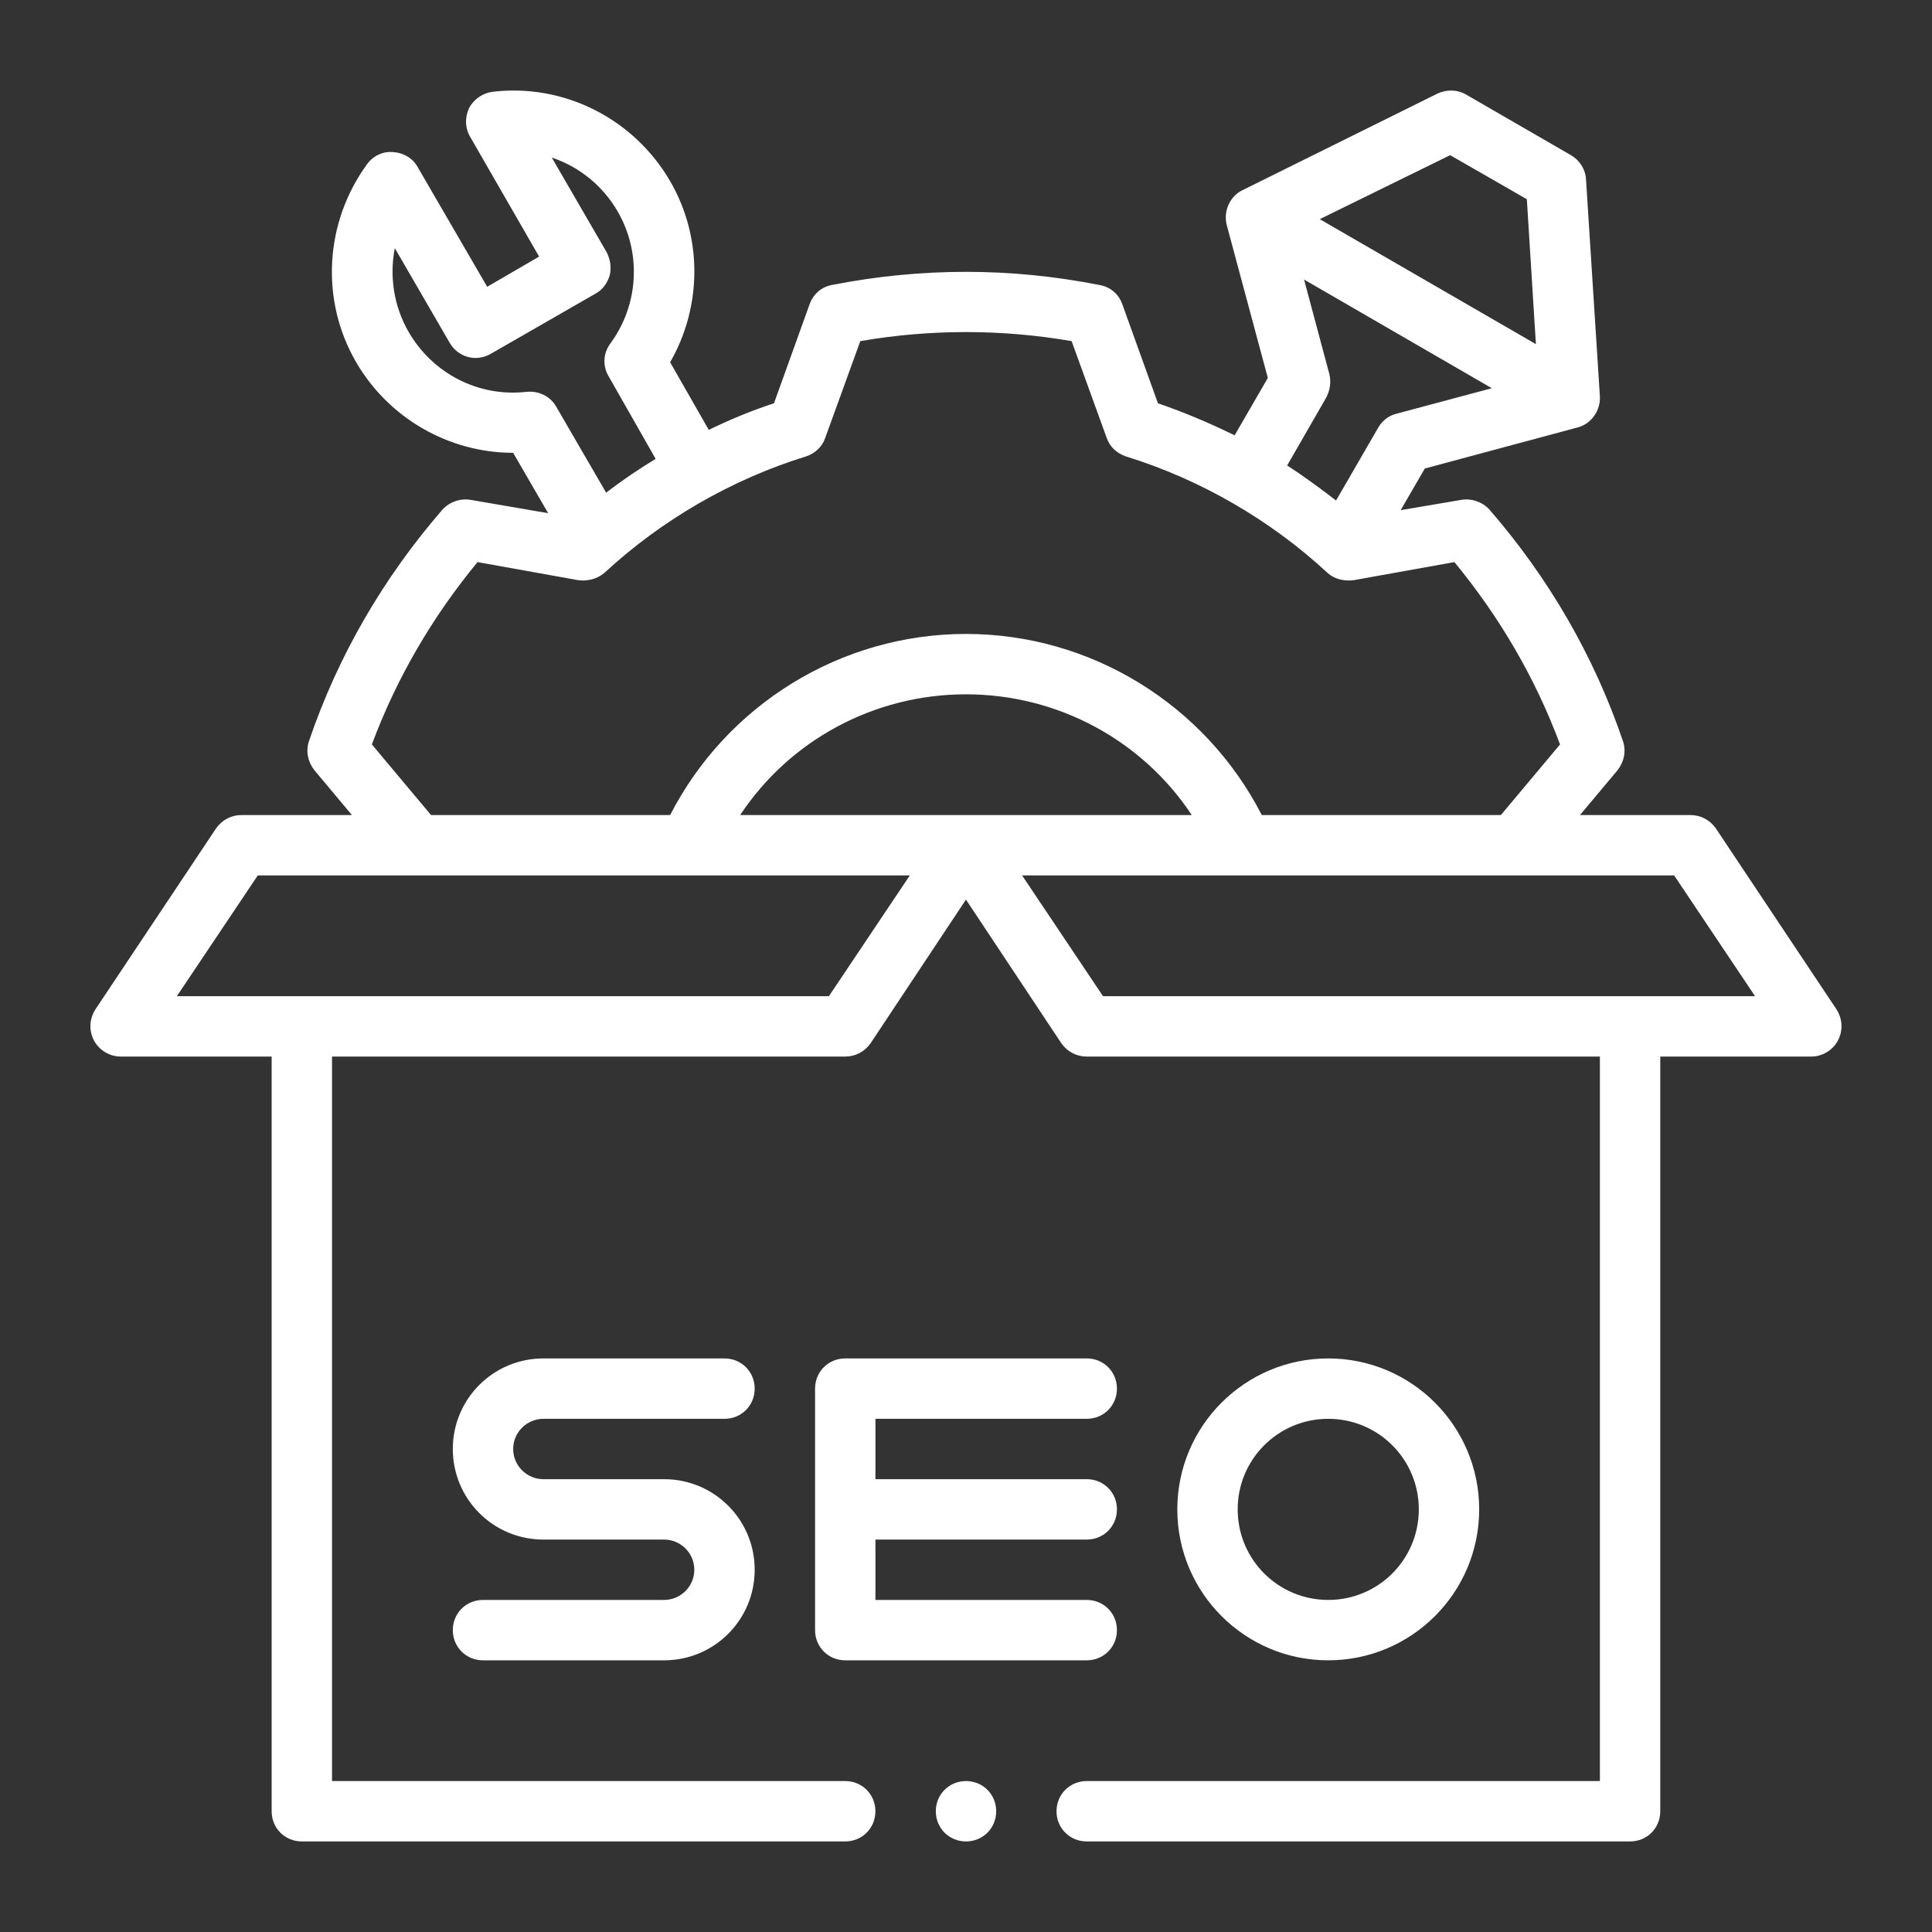 <svg width="48" height="48" viewBox="0 0 48 48" fill="none" xmlns="http://www.w3.org/2000/svg">
<rect x="0" y="0" width="48" height="48" fill="#333333" stroke="none"/>
<path d="M33 35.25C31.755 35.25 30.75 36.255 30.75 37.5C30.75 38.745 31.755 39.75 33 39.75C34.245 39.75 35.25 38.745 35.25 37.5C35.25 36.255 34.245 35.25 33 35.25ZM33 41.25C30.93 41.25 29.25 39.57 29.25 37.5C29.25 35.43 30.93 33.75 33 33.75C35.07 33.75 36.75 35.43 36.75 37.5C36.75 39.57 35.07 41.25 33 41.25ZM27 41.25H21C20.58 41.25 20.25 40.92 20.25 40.5V34.5C20.25 34.08 20.58 33.75 21 33.75H27C27.42 33.75 27.75 34.08 27.75 34.5C27.75 34.92 27.42 35.25 27 35.25H21.75V36.75H27C27.42 36.75 27.75 37.08 27.75 37.5C27.75 37.92 27.42 38.25 27 38.25H21.75V39.75H27C27.42 39.75 27.75 40.08 27.75 40.5C27.75 40.92 27.42 41.25 27 41.25ZM16.5 41.25H12C11.58 41.25 11.25 40.92 11.25 40.5C11.25 40.08 11.58 39.75 12 39.75H16.5C16.905 39.75 17.25 39.42 17.25 39C17.25 38.58 16.905 38.25 16.5 38.25H13.5C12.255 38.25 11.25 37.245 11.25 36C11.25 34.755 12.255 33.75 13.5 33.75H18C18.42 33.75 18.75 34.08 18.75 34.5C18.75 34.92 18.42 35.25 18 35.25H13.5C13.095 35.25 12.75 35.58 12.75 36C12.75 36.42 13.095 36.75 13.5 36.75H16.5C17.745 36.75 18.75 37.755 18.75 39C18.75 40.245 17.745 41.25 16.5 41.25Z" fill="white"/>
<path fill-rule="evenodd" clip-rule="evenodd" d="M24 44.25C23.58 44.25 23.25 44.58 23.25 45C23.25 45.42 23.58 45.75 24 45.75C24.42 45.75 24.75 45.42 24.75 45C24.75 44.58 24.42 44.25 24 44.25Z" fill="white"/>
<path fill-rule="evenodd" clip-rule="evenodd" d="M45.629 25.08L42.629 20.58C42.479 20.37 42.254 20.25 41.999 20.25H39.254L40.184 19.14C40.349 18.93 40.409 18.66 40.319 18.405C39.599 16.29 38.474 14.355 37.004 12.66C36.824 12.465 36.554 12.375 36.299 12.42L34.799 12.675L35.399 11.64L39.194 10.62C39.539 10.53 39.764 10.2 39.749 9.855L39.404 4.455C39.389 4.2 39.239 3.975 39.029 3.855L36.434 2.355C36.209 2.22 35.939 2.22 35.714 2.325L30.869 4.725C30.554 4.875 30.389 5.25 30.479 5.595L31.499 9.39L30.674 10.815C30.059 10.515 29.429 10.245 28.769 10.02L27.884 7.56C27.794 7.305 27.584 7.125 27.314 7.08C25.109 6.645 22.889 6.645 20.669 7.08C20.414 7.125 20.204 7.305 20.114 7.56L19.229 10.02C18.674 10.2 18.134 10.425 17.609 10.68L16.649 9C17.444 7.62 17.459 5.895 16.649 4.5C15.749 2.955 14.024 2.07 12.239 2.28C11.999 2.31 11.774 2.46 11.654 2.685C11.549 2.91 11.549 3.18 11.684 3.405L13.394 6.375L12.104 7.125L10.379 4.155C10.259 3.93 10.019 3.795 9.779 3.78C9.524 3.75 9.269 3.87 9.119 4.08C8.069 5.52 7.949 7.455 8.849 9C9.659 10.395 11.159 11.25 12.749 11.25L13.619 12.75L11.699 12.42C11.444 12.375 11.174 12.465 10.994 12.66C9.524 14.355 8.399 16.29 7.679 18.405C7.589 18.66 7.649 18.93 7.814 19.14L8.744 20.25H5.999C5.744 20.25 5.519 20.37 5.369 20.58L2.369 25.08C2.219 25.32 2.204 25.605 2.339 25.86C2.474 26.1 2.729 26.25 2.999 26.25H6.749V45C6.749 45.42 7.079 45.75 7.499 45.75H20.999C21.419 45.75 21.749 45.42 21.749 45C21.749 44.58 21.419 44.25 20.999 44.25H8.249V26.25H20.999C21.254 26.25 21.479 26.13 21.629 25.92L23.999 22.35L26.369 25.92C26.519 26.13 26.744 26.25 26.999 26.25H39.749V44.25H26.999C26.579 44.25 26.249 44.58 26.249 45C26.249 45.42 26.579 45.75 26.999 45.75H40.499C40.919 45.75 41.249 45.42 41.249 45V26.25H44.999C45.269 26.25 45.524 26.1 45.659 25.86C45.794 25.605 45.779 25.32 45.629 25.08ZM34.709 10.275C34.514 10.32 34.349 10.44 34.244 10.62L33.194 12.435C32.804 12.135 32.399 11.835 31.979 11.565L32.954 9.87C33.044 9.69 33.074 9.495 33.029 9.3L32.399 6.945L37.064 9.645L34.709 10.275ZM36.029 3.855L37.934 4.95L38.159 8.55L32.789 5.445L36.029 3.855ZM13.079 9.735C11.894 9.87 10.754 9.285 10.154 8.25C9.779 7.605 9.674 6.855 9.809 6.165L11.174 8.52C11.384 8.88 11.834 9 12.194 8.79L14.804 7.29C14.969 7.2 15.089 7.035 15.149 6.84C15.194 6.645 15.164 6.45 15.074 6.27L13.709 3.915C14.384 4.14 14.969 4.605 15.344 5.25C15.944 6.285 15.869 7.575 15.164 8.535C14.984 8.775 14.969 9.09 15.119 9.345L16.289 11.4C15.869 11.655 15.449 11.94 15.059 12.24L13.814 10.095C13.664 9.84 13.379 9.705 13.079 9.735ZM11.864 13.965L14.369 14.415C14.594 14.445 14.834 14.385 15.014 14.235C16.439 12.915 18.179 11.91 20.024 11.34C20.249 11.265 20.429 11.1 20.504 10.875L21.374 8.475C23.114 8.175 24.884 8.175 26.624 8.475L27.494 10.875C27.569 11.1 27.749 11.265 27.974 11.34C29.819 11.91 31.559 12.915 32.984 14.235C33.149 14.385 33.389 14.445 33.629 14.415L36.134 13.965C37.259 15.33 38.144 16.845 38.759 18.495L37.289 20.25H31.349C29.939 17.505 27.104 15.75 23.999 15.75C20.894 15.75 18.059 17.505 16.649 20.25H10.709L9.239 18.495C9.854 16.845 10.739 15.33 11.864 13.965ZM20.594 24.75H4.394L6.404 21.75H22.604L20.594 24.75ZM18.389 20.25C19.619 18.39 21.719 17.25 23.999 17.25C26.279 17.25 28.379 18.39 29.609 20.25H18.389ZM27.404 24.75L25.394 21.75H41.594L43.604 24.75H27.404Z" fill="white"/>
</svg>
